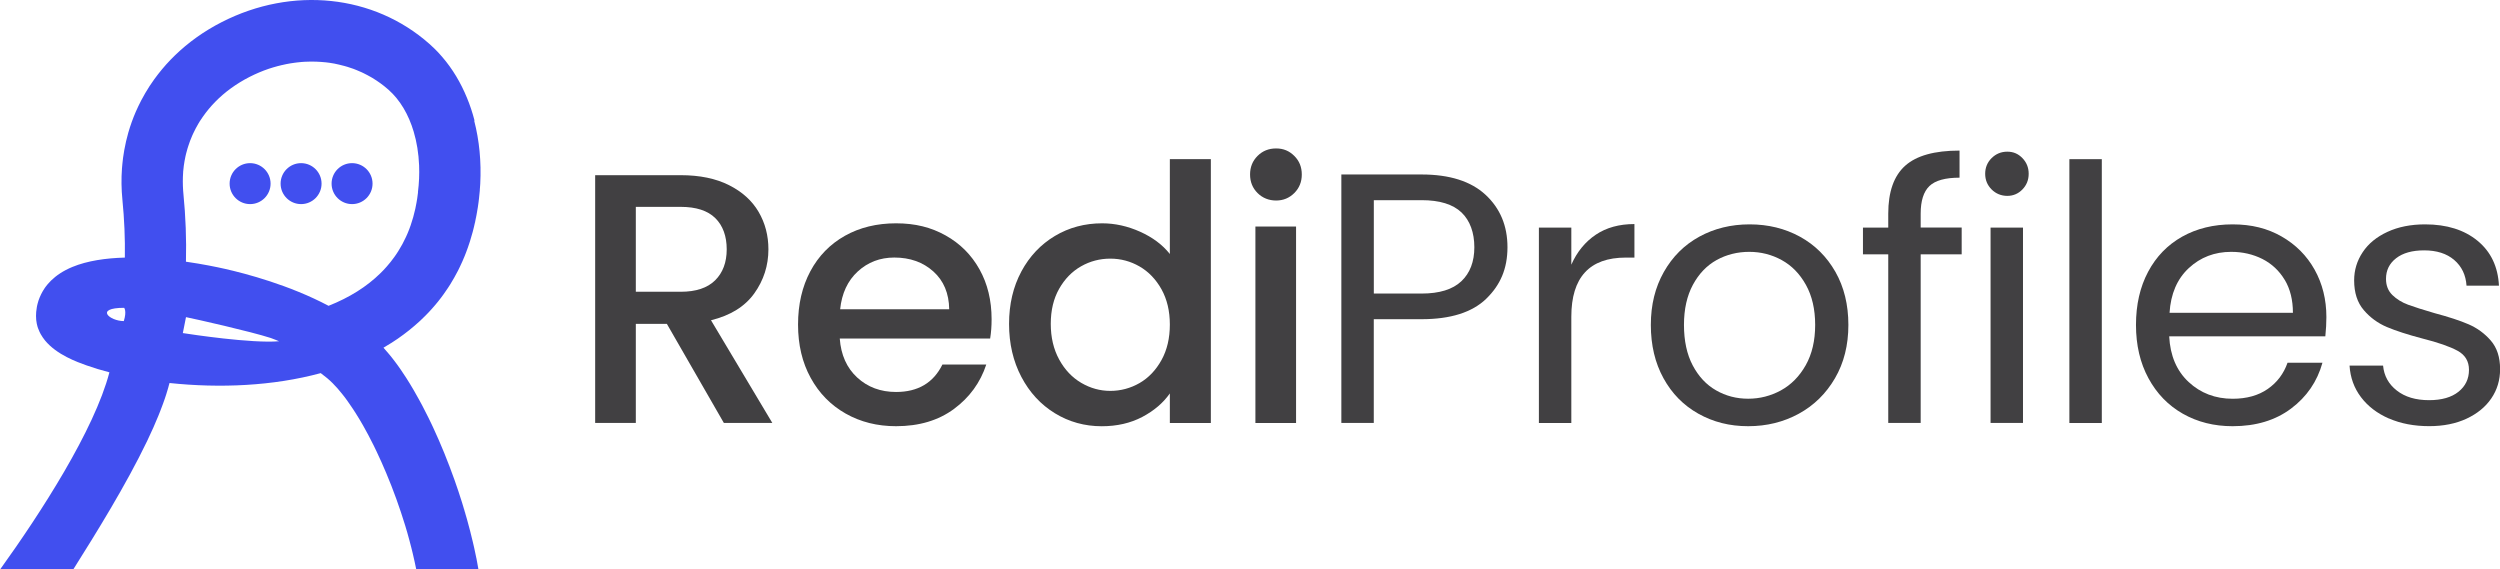 <?xml version="1.0" encoding="UTF-8"?>
<svg id="Layer_2" data-name="Layer 2" xmlns="http://www.w3.org/2000/svg" viewBox="0 0 571.27 130.07">
  <defs>
    <style>
      .cls-1 {
        fill: #414fef;
      }

      .cls-2 {
        fill: #414042;
      }
    </style>
  </defs>
  <g id="Layer_1-2" data-name="Layer 1">
    <g>
      <g>
        <g>
          <circle class="cls-1" cx="57.15" cy="41.96" r="4.68"/>
          <circle class="cls-1" cx="68.8" cy="41.96" r="4.68"/>
          <circle class="cls-1" cx="80.45" cy="41.96" r="4.68"/>
        </g>
        <g>
          <path class="cls-1" d="M16.75,130.07h0c5.18-8.22,12.03-19.25,16.87-29.34-4.85,10.1-11.71,21.13-16.88,29.34Zm21.98-42.59c-.22,.85-.47,1.73-.76,2.64,.29-.91,.55-1.79,.77-2.64h0Zm3.04-11.37h0v-.08s0,.08,0,.08Zm.15-31.84c-.02-.24-.04-.47-.06-.7,.01,.24,.03,.47,.06,.7,.51,5.2,.71,10.38,.58,15.52h0c.13-5.14-.07-10.31-.58-15.52Zm45.74,35.1h0c.44,.48,.87,.98,1.31,1.52-.44-.53-.87-1.04-1.31-1.52Zm13.88,24.13c.81,2.01,1.59,4.06,2.33,6.12-.73-2.06-1.51-4.11-2.33-6.12Zm4.07,11.31c.4,1.3,.79,2.61,1.15,3.9-.36-1.29-.74-2.6-1.15-3.9Zm-.47-53.91c.39-.79,.74-1.6,1.08-2.43-.34,.83-.7,1.64-1.08,2.43Zm1.62,57.8c.48,1.73,.92,3.45,1.32,5.14-.39-1.69-.84-3.41-1.32-5.14Zm1.85-68.01c-.08,.38-.17,.76-.26,1.14,.1-.38,.18-.76,.27-1.14,.25-1.14,.46-2.28,.63-3.41-.18,1.13-.39,2.27-.64,3.41Zm.28,76.92c.16,.83,.31,1.65,.45,2.46h0c-.14-.81-.29-1.63-.46-2.46Zm.81-84.29s0,.09,0,.14c0-.05,0-.09,.01-.14h0Z"/>
          <path class="cls-1" d="M108.43,27.53c-.46-1.78-1.03-3.5-1.71-5.14-1.42-3.48-3.31-6.64-5.65-9.36-.32-.38-.65-.74-.98-1.1h0c-.05-.06-.09-.11-.15-.15-.21-.23-.44-.46-.67-.68-.14-.14-.29-.28-.44-.41-.24-.24-.48-.46-.72-.67C85.4-1.23,66.78-3.18,50.67,5.05c-4.05,2.07-7.64,4.64-10.7,7.61-.34,.33-.67,.67-1,1-1.35,1.4-2.58,2.89-3.71,4.44-.37,.52-.73,1.04-1.08,1.57h0c-.69,1.07-1.33,2.17-1.92,3.29-.44,.84-.84,1.7-1.23,2.57h0c-.67,1.55-1.24,3.14-1.71,4.77-.19,.65-.36,1.31-.51,1.97s-.29,1.33-.41,2c-.11,.59-.2,1.18-.28,1.78-.06,.44-.11,.89-.15,1.34-.04,.37-.07,.73-.1,1.1-.17,2.34-.14,4.73,.1,7.15,.44,4.45,.63,8.86,.56,13.22h0c-4.34,.12-8.56,.72-11.99,2.14-2.11,.87-3.69,1.96-4.87,3.11-.28,.28-.54,.56-.78,.84-.16,.19-.31,.38-.46,.58-.07,.09-.13,.19-.2,.28-.13,.2-.25,.39-.37,.58-.06,.1-.11,.19-.17,.29-.11,.19-.2,.38-.3,.57-.25,.5-.44,.98-.6,1.45-.08,.24-.14,.47-.2,.7-.04,.14-.07,.28-.1,.41-.03,.12-.05,.24-.07,.35-.15,.81-.19,1.51-.19,2.04,0,.63,.06,1.23,.18,1.8,.05,.23,.11,.45,.17,.67,.04,.11,.07,.22,.11,.32,.1,.29,.21,.56,.34,.83,.08,.18,.18,.35,.27,.53,.29,.51,.62,.99,.98,1.44,2.7,3.29,7.36,4.94,9.54,5.72,1.59,.56,3.32,1.09,5.18,1.57h0c-3.45,13.22-15.75,32.22-24.96,45.02H16.75c5.18-8.22,12.03-19.25,16.88-29.34,.5-1.04,.98-2.08,1.43-3.1,.41-.91,.79-1.8,1.14-2.68,.13-.33,.27-.66,.39-.98,.22-.57,.44-1.14,.64-1.69,.15-.42,.3-.84,.44-1.24,.11-.31,.2-.61,.3-.91,.29-.91,.54-1.79,.76-2.64h0c11.47,1.21,23.62,.71,34.56-2.26,1.05,.77,1.97,1.54,2.75,2.33h0c.76,.76,1.52,1.63,2.28,2.6,.39,.48,.77,.99,1.14,1.52,.38,.53,.76,1.09,1.14,1.66,.22,.32,.43,.66,.65,1,.58,.91,1.14,1.85,1.71,2.84,.83,1.46,1.64,3,2.44,4.61,.23,.46,.46,.92,.67,1.39,.75,1.58,1.48,3.21,2.18,4.88,1.64,3.88,3.1,7.96,4.33,11.97,.35,1.14,.68,2.29,.98,3.43,.15,.56,.3,1.13,.44,1.69,.11,.42,.21,.84,.31,1.26,.3,1.26,.57,2.49,.81,3.69h14.21c-.14-.81-.29-1.63-.45-2.46-.17-.83-.34-1.66-.53-2.51-.09-.42-.19-.84-.29-1.26-.4-1.69-.84-3.41-1.32-5.14-.37-1.29-.75-2.6-1.15-3.9-.54-1.73-1.12-3.47-1.73-5.19-.74-2.06-1.52-4.11-2.33-6.12-.81-2.01-1.68-3.97-2.56-5.88-.13-.28-.25-.55-.39-.83-.22-.48-.46-.95-.69-1.42-.46-.93-.93-1.85-1.4-2.75-.24-.45-.48-.9-.72-1.33-.41-.75-.83-1.49-1.24-2.2-.28-.48-.56-.95-.84-1.41s-.56-.92-.85-1.36c-.42-.67-.85-1.31-1.29-1.94-.43-.62-.86-1.23-1.3-1.8-.44-.58-.87-1.14-1.31-1.66-.44-.53-.88-1.04-1.31-1.52h0c.64-.37,1.26-.74,1.88-1.14h0c.93-.59,1.83-1.21,2.71-1.87h0c.44-.33,.87-.67,1.3-1,.43-.34,.85-.7,1.26-1.05,.83-.71,1.64-1.45,2.41-2.24,.25-.25,.51-.51,.75-.77,.5-.53,.98-1.06,1.45-1.62,.24-.27,.47-.55,.7-.84h0c.25-.32,.49-.62,.73-.94,.18-.24,.36-.48,.53-.72,.34-.48,.69-.98,1.02-1.48,.17-.25,.33-.51,.49-.76,.32-.51,.63-1.03,.93-1.57,.3-.53,.6-1.07,.88-1.63,.14-.27,.28-.55,.41-.84,.38-.79,.74-1.6,1.08-2.43,.11-.28,.22-.56,.33-.84,.14-.37,.29-.75,.42-1.14,.16-.46,.32-.93,.47-1.4,.22-.71,.44-1.43,.63-2.16,.1-.37,.2-.74,.28-1.11,.09-.38,.18-.76,.26-1.14,.25-1.14,.46-2.28,.64-3.41,.06-.38,.11-.75,.16-1.13,.04-.3,.08-.6,.11-.91,.07-.6,.13-1.19,.18-1.79,0-.05,0-.09,0-.14,.04-.46,.07-.93,.1-1.38,.26-5.05-.21-9.91-1.38-14.41ZM28.29,73.37c-3.22,0-6.78-3.03,.08-3.03,0,0,.64,.75-.08,3.03Zm35.49,4.61c-6.32,.53-20.35-1.61-21.88-1.85-.02,0-.04,0-.06,0-.01,0-.03,0-.04,0-.02,0-.03,0-.03,0h0l.02-.08,.71-3.58c2.27,.46,14.64,3.24,19.39,4.77,.49,.16,1.9,.75,1.9,.75Zm31.74-34.04c-.05,.45-.11,.91-.18,1.37,0,.08-.02,.16-.04,.25-.04,.25-.08,.51-.13,.77-.08,.46-.17,.92-.27,1.38-.14,.65-.3,1.29-.48,1.92-.18,.63-.37,1.24-.58,1.85-.2,.6-.44,1.2-.68,1.78-.12,.29-.25,.58-.38,.86-.52,1.14-1.11,2.23-1.77,3.27-.16,.26-.33,.52-.51,.78-.13,.19-.26,.38-.4,.57-.27,.38-.55,.74-.84,1.11-.29,.36-.58,.72-.89,1.06-.46,.53-.94,1.04-1.45,1.53-3.13,3.08-7.08,5.55-11.84,7.44-8.92-4.73-18.86-7.36-23.8-8.47-1.78-.4-4.94-1.06-8.79-1.61h0c.13-5.14-.07-10.31-.58-15.52-.02-.23-.04-.46-.06-.7-.1-1.44-.1-2.84,0-4.23,0-.04,0-.08,0-.11,.03-.46,.08-.91,.15-1.36,.1-.71,.22-1.41,.37-2.11,.04-.2,.09-.41,.14-.61,.1-.41,.21-.81,.33-1.21,.06-.2,.13-.4,.19-.6,.13-.4,.27-.79,.41-1.18,.15-.39,.3-.77,.47-1.15,.09-.19,.18-.38,.26-.57,.18-.38,.36-.74,.55-1.11,.19-.37,.39-.73,.61-1.09,.11-.18,.22-.35,.32-.53,.22-.35,.45-.7,.7-1.04,.84-1.2,1.78-2.34,2.83-3.41,2.18-2.23,4.82-4.15,7.85-5.7,1.44-.73,2.9-1.35,4.37-1.85,.35-.12,.7-.23,1.05-.33,.31-.1,.62-.18,.93-.26,.04-.01,.08-.02,.12-.04,.02,0,.05-.01,.07-.01,.29-.08,.58-.15,.88-.22,0,0,.02,0,.03,0,.3-.08,.6-.14,.9-.2,.3-.06,.6-.11,.91-.17,.36-.06,.72-.12,1.08-.16h.03c.14-.03,.29-.04,.44-.06,.26-.04,.52-.06,.78-.08,.1,0,.2-.02,.3-.03,.3-.03,.6-.04,.9-.06,.07,0,.14,0,.2,0,.35-.02,.7-.03,1.05-.03,.41,0,.81,0,1.21,.02,.31,0,.62,.02,.93,.05,.06,0,.11,0,.17,.01,.31,.01,.61,.04,.92,.08,.04,0,.09,0,.14,.01,.29,.03,.58,.07,.87,.11,.08,0,.15,.02,.24,.04,.29,.04,.57,.08,.85,.14,.06,.01,.11,.02,.18,.04,.3,.06,.6,.12,.91,.2,.4,.08,.79,.19,1.19,.3,.23,.06,.47,.13,.7,.2,.47,.14,.93,.29,1.38,.46,.23,.09,.46,.18,.68,.27,.23,.08,.46,.18,.68,.29,.17,.07,.34,.14,.51,.22,.15,.07,.31,.14,.46,.22,.3,.14,.59,.29,.88,.45,.22,.11,.45,.24,.67,.37,.13,.07,.27,.15,.41,.23,.62,.38,1.24,.78,1.83,1.21,.3,.22,.6,.44,.89,.67,.34,.27,.68,.55,1.01,.85,2.64,2.34,4.59,5.66,5.75,9.57,.71,2.37,1.13,4.97,1.24,7.7,.08,1.99,0,4.05-.27,6.15Z"/>
        </g>
      </g>
      <g>
        <path class="cls-2" d="M165.41,96.65l-13.03-22.65h-7.09v22.65h-9.29V40.03h19.55c4.34,0,8.02,.76,11.04,2.28s5.27,3.56,6.76,6.11c1.49,2.55,2.24,5.4,2.24,8.55,0,3.69-1.07,7.05-3.22,10.06-2.15,3.01-5.45,5.06-9.9,6.15l14.01,23.46h-11.08Zm-20.12-29.98h10.26c3.48,0,6.1-.87,7.86-2.61,1.76-1.74,2.65-4.1,2.65-7.09s-.87-5.42-2.61-7.13c-1.74-1.71-4.37-2.57-7.9-2.57h-10.26v19.39Z"/>
        <path class="cls-2" d="M226.27,77.35h-34.38c.27,3.75,1.6,6.72,3.99,8.92,2.39,2.2,5.35,3.3,8.88,3.3,5,0,8.53-2.09,10.59-6.27h10.02c-1.36,4.13-3.82,7.51-7.37,10.14-3.56,2.63-7.97,3.95-13.24,3.95-4.29,0-8.13-.96-11.53-2.89-3.4-1.93-6.06-4.64-7.98-8.15-1.93-3.5-2.89-7.56-2.89-12.18s.94-8.68,2.81-12.18c1.87-3.5,4.51-6.2,7.9-8.11,3.39-1.9,7.29-2.85,11.69-2.85s8.01,.92,11.32,2.77c3.31,1.85,5.89,4.43,7.74,7.74,1.85,3.31,2.77,7.12,2.77,11.41,0,1.58-.11,3.04-.33,4.4Zm-9.37-6.68c-.05-3.64-1.26-6.52-3.62-8.64-2.36-2.12-5.34-3.18-8.92-3.18-3.26,0-6.04,1.06-8.35,3.18-2.31,2.12-3.65,5-4.03,8.64h24.93Z"/>
        <path class="cls-2" d="M233.39,62.03c1.87-3.47,4.43-6.18,7.66-8.11,3.23-1.93,6.83-2.89,10.79-2.89,2.93,0,5.83,.64,8.68,1.92,2.85,1.28,5.12,2.97,6.8,5.09v-21.67h9.37v60.29h-9.37v-6.76c-1.52,2.17-3.62,3.96-6.31,5.38-2.69,1.41-5.77,2.12-9.25,2.12-3.91,0-7.48-.99-10.71-2.97-3.23-1.98-5.79-4.75-7.66-8.31-1.87-3.56-2.81-7.59-2.81-12.1s.94-8.5,2.81-11.98Zm32.02,4.07c-1.28-2.28-2.95-4.02-5.01-5.21-2.06-1.19-4.29-1.79-6.68-1.79s-4.62,.58-6.68,1.75c-2.06,1.17-3.73,2.88-5.01,5.13-1.28,2.25-1.92,4.93-1.92,8.02s.64,5.81,1.92,8.15c1.28,2.34,2.96,4.11,5.05,5.34,2.09,1.22,4.3,1.83,6.64,1.83s4.62-.6,6.68-1.79c2.06-1.19,3.73-2.95,5.01-5.25,1.28-2.31,1.91-5.01,1.91-8.11s-.64-5.78-1.91-8.07Z"/>
        <path class="cls-2" d="M287.36,44.11c-1.14-1.14-1.71-2.55-1.71-4.24s.57-3.1,1.71-4.24,2.55-1.71,4.24-1.71,3.01,.57,4.16,1.71,1.71,2.55,1.71,4.24-.57,3.1-1.71,4.24-2.53,1.71-4.16,1.71-3.1-.57-4.24-1.71Zm8.8,7.66v44.89h-9.29V51.77h9.29Z"/>
        <path class="cls-2" d="M339.63,68.26c-3.23,3.12-8.16,4.68-14.79,4.68h-10.92v23.71h-7.41V39.87h18.33c6.41,0,11.28,1.55,14.62,4.64,3.34,3.1,5.01,7.09,5.01,11.98s-1.62,8.65-4.85,11.77Zm-5.7-3.99c1.98-1.87,2.97-4.47,2.97-7.78s-.98-6.07-2.93-7.94c-1.96-1.87-5-2.81-9.12-2.81h-10.92v21.34h10.92c4.07,0,7.1-.94,9.08-2.81Z"/>
        <path class="cls-2" d="M364.64,53.64c2.42-1.63,5.36-2.44,8.84-2.44v7.66h-1.96c-8.31,0-12.46,4.51-12.46,13.52v24.28h-7.41V52.01h7.41v8.47c1.3-2.93,3.16-5.21,5.58-6.84Z"/>
        <path class="cls-2" d="M388.1,94.54c-3.39-1.9-6.06-4.6-7.98-8.11-1.93-3.5-2.89-7.56-2.89-12.18s.99-8.59,2.97-12.1c1.98-3.5,4.68-6.19,8.11-8.07,3.42-1.87,7.25-2.81,11.49-2.81s8.07,.94,11.49,2.81c3.42,1.87,6.12,4.55,8.11,8.03,1.98,3.48,2.97,7.52,2.97,12.14s-1.02,8.68-3.06,12.18c-2.04,3.5-4.79,6.21-8.27,8.11-3.48,1.9-7.33,2.85-11.57,2.85s-7.97-.95-11.37-2.85Zm18.86-5.34c2.33-1.28,4.22-3.19,5.66-5.74,1.44-2.55,2.16-5.62,2.16-9.21s-.71-6.64-2.12-9.17c-1.41-2.53-3.26-4.41-5.54-5.66-2.28-1.25-4.75-1.87-7.41-1.87s-5.2,.62-7.45,1.87c-2.25,1.25-4.06,3.14-5.42,5.66-1.36,2.53-2.04,5.58-2.04,9.17s.66,6.72,2,9.25,3.11,4.43,5.34,5.7c2.23,1.28,4.67,1.91,7.33,1.91s5.16-.64,7.5-1.91Z"/>
        <path class="cls-2" d="M448.26,58.12h-9.37v38.53h-7.41V58.12h-5.78v-6.11h5.78v-3.18c0-5,1.29-8.65,3.87-10.96,2.58-2.31,6.72-3.46,12.42-3.46v6.19c-3.26,0-5.55,.64-6.88,1.91-1.33,1.28-2,3.38-2,6.31v3.18h9.37v6.11Z"/>
        <path class="cls-2" d="M455.1,43.29c-.98-.98-1.47-2.17-1.47-3.58s.49-2.61,1.47-3.58,2.17-1.47,3.58-1.47,2.51,.49,3.46,1.47c.95,.98,1.43,2.17,1.43,3.58s-.48,2.61-1.43,3.58c-.95,.98-2.11,1.47-3.46,1.47s-2.61-.49-3.58-1.47Zm7.17,8.72v44.64h-7.41V52.01h7.41Z"/>
        <path class="cls-2" d="M480.28,36.37v60.29h-7.41V36.37h7.41Z"/>
        <path class="cls-2" d="M531.36,76.86h-35.68c.22,4.4,1.7,7.88,4.44,10.43,2.74,2.55,6.1,3.83,10.06,3.83,3.2,0,5.88-.75,8.02-2.24,2.14-1.49,3.65-3.49,4.52-5.99h7.98c-1.2,4.29-3.58,7.78-7.17,10.47-3.58,2.69-8.04,4.03-13.36,4.03-4.24,0-8.02-.95-11.37-2.85-3.34-1.9-5.96-4.6-7.86-8.11-1.9-3.5-2.85-7.56-2.85-12.18s.92-8.66,2.77-12.14c1.85-3.48,4.44-6.15,7.78-8.03,3.34-1.87,7.18-2.81,11.53-2.81s7.97,.92,11.2,2.77c3.23,1.85,5.74,4.37,7.54,7.58,1.79,3.21,2.69,6.82,2.69,10.83,0,1.36-.08,2.83-.24,4.4Zm-9.29-12.91c-1.25-2.09-2.95-3.68-5.09-4.77-2.15-1.08-4.52-1.63-7.13-1.63-3.8,0-7.03,1.24-9.69,3.71-2.66,2.47-4.13,5.88-4.4,10.22h28.19c0-2.93-.62-5.44-1.87-7.54Z"/>
        <path class="cls-2" d="M545.9,95.64c-2.69-1.17-4.82-2.8-6.4-4.89-1.58-2.09-2.44-4.49-2.61-7.21h7.66c.22,2.34,1.26,4.24,3.14,5.7,1.87,1.47,4.33,2.2,7.37,2.2,2.88,0,5.12-.64,6.72-1.92,1.6-1.28,2.4-2.95,2.4-5.01,0-1.96-.87-3.41-2.61-4.36-1.74-.95-4.43-1.89-8.07-2.81-3.31-.87-6-1.74-8.07-2.61-2.06-.87-3.83-2.16-5.29-3.87-1.47-1.71-2.2-3.98-2.2-6.8,0-2.33,.65-4.48,1.96-6.44,1.3-1.96,3.19-3.5,5.66-4.64s5.34-1.71,8.6-1.71c4.94,0,8.93,1.25,11.98,3.75,3.04,2.5,4.67,5.92,4.89,10.26h-7.41c-.16-2.44-1.1-4.4-2.81-5.87-1.71-1.47-4.01-2.2-6.88-2.2-2.72,0-4.85,.6-6.39,1.79-1.55,1.2-2.32,2.77-2.32,4.72,0,1.52,.49,2.76,1.47,3.71,.98,.95,2.17,1.68,3.58,2.2,1.41,.52,3.42,1.16,6.03,1.92,3.26,.87,5.87,1.72,7.82,2.57s3.64,2.08,5.05,3.71c1.41,1.63,2.12,3.8,2.12,6.52,0,2.5-.67,4.73-2,6.68-1.33,1.96-3.22,3.5-5.66,4.64-2.44,1.14-5.3,1.71-8.55,1.71-3.42,0-6.48-.58-9.17-1.75Z"/>
      </g>
    </g>
  </g>
</svg>